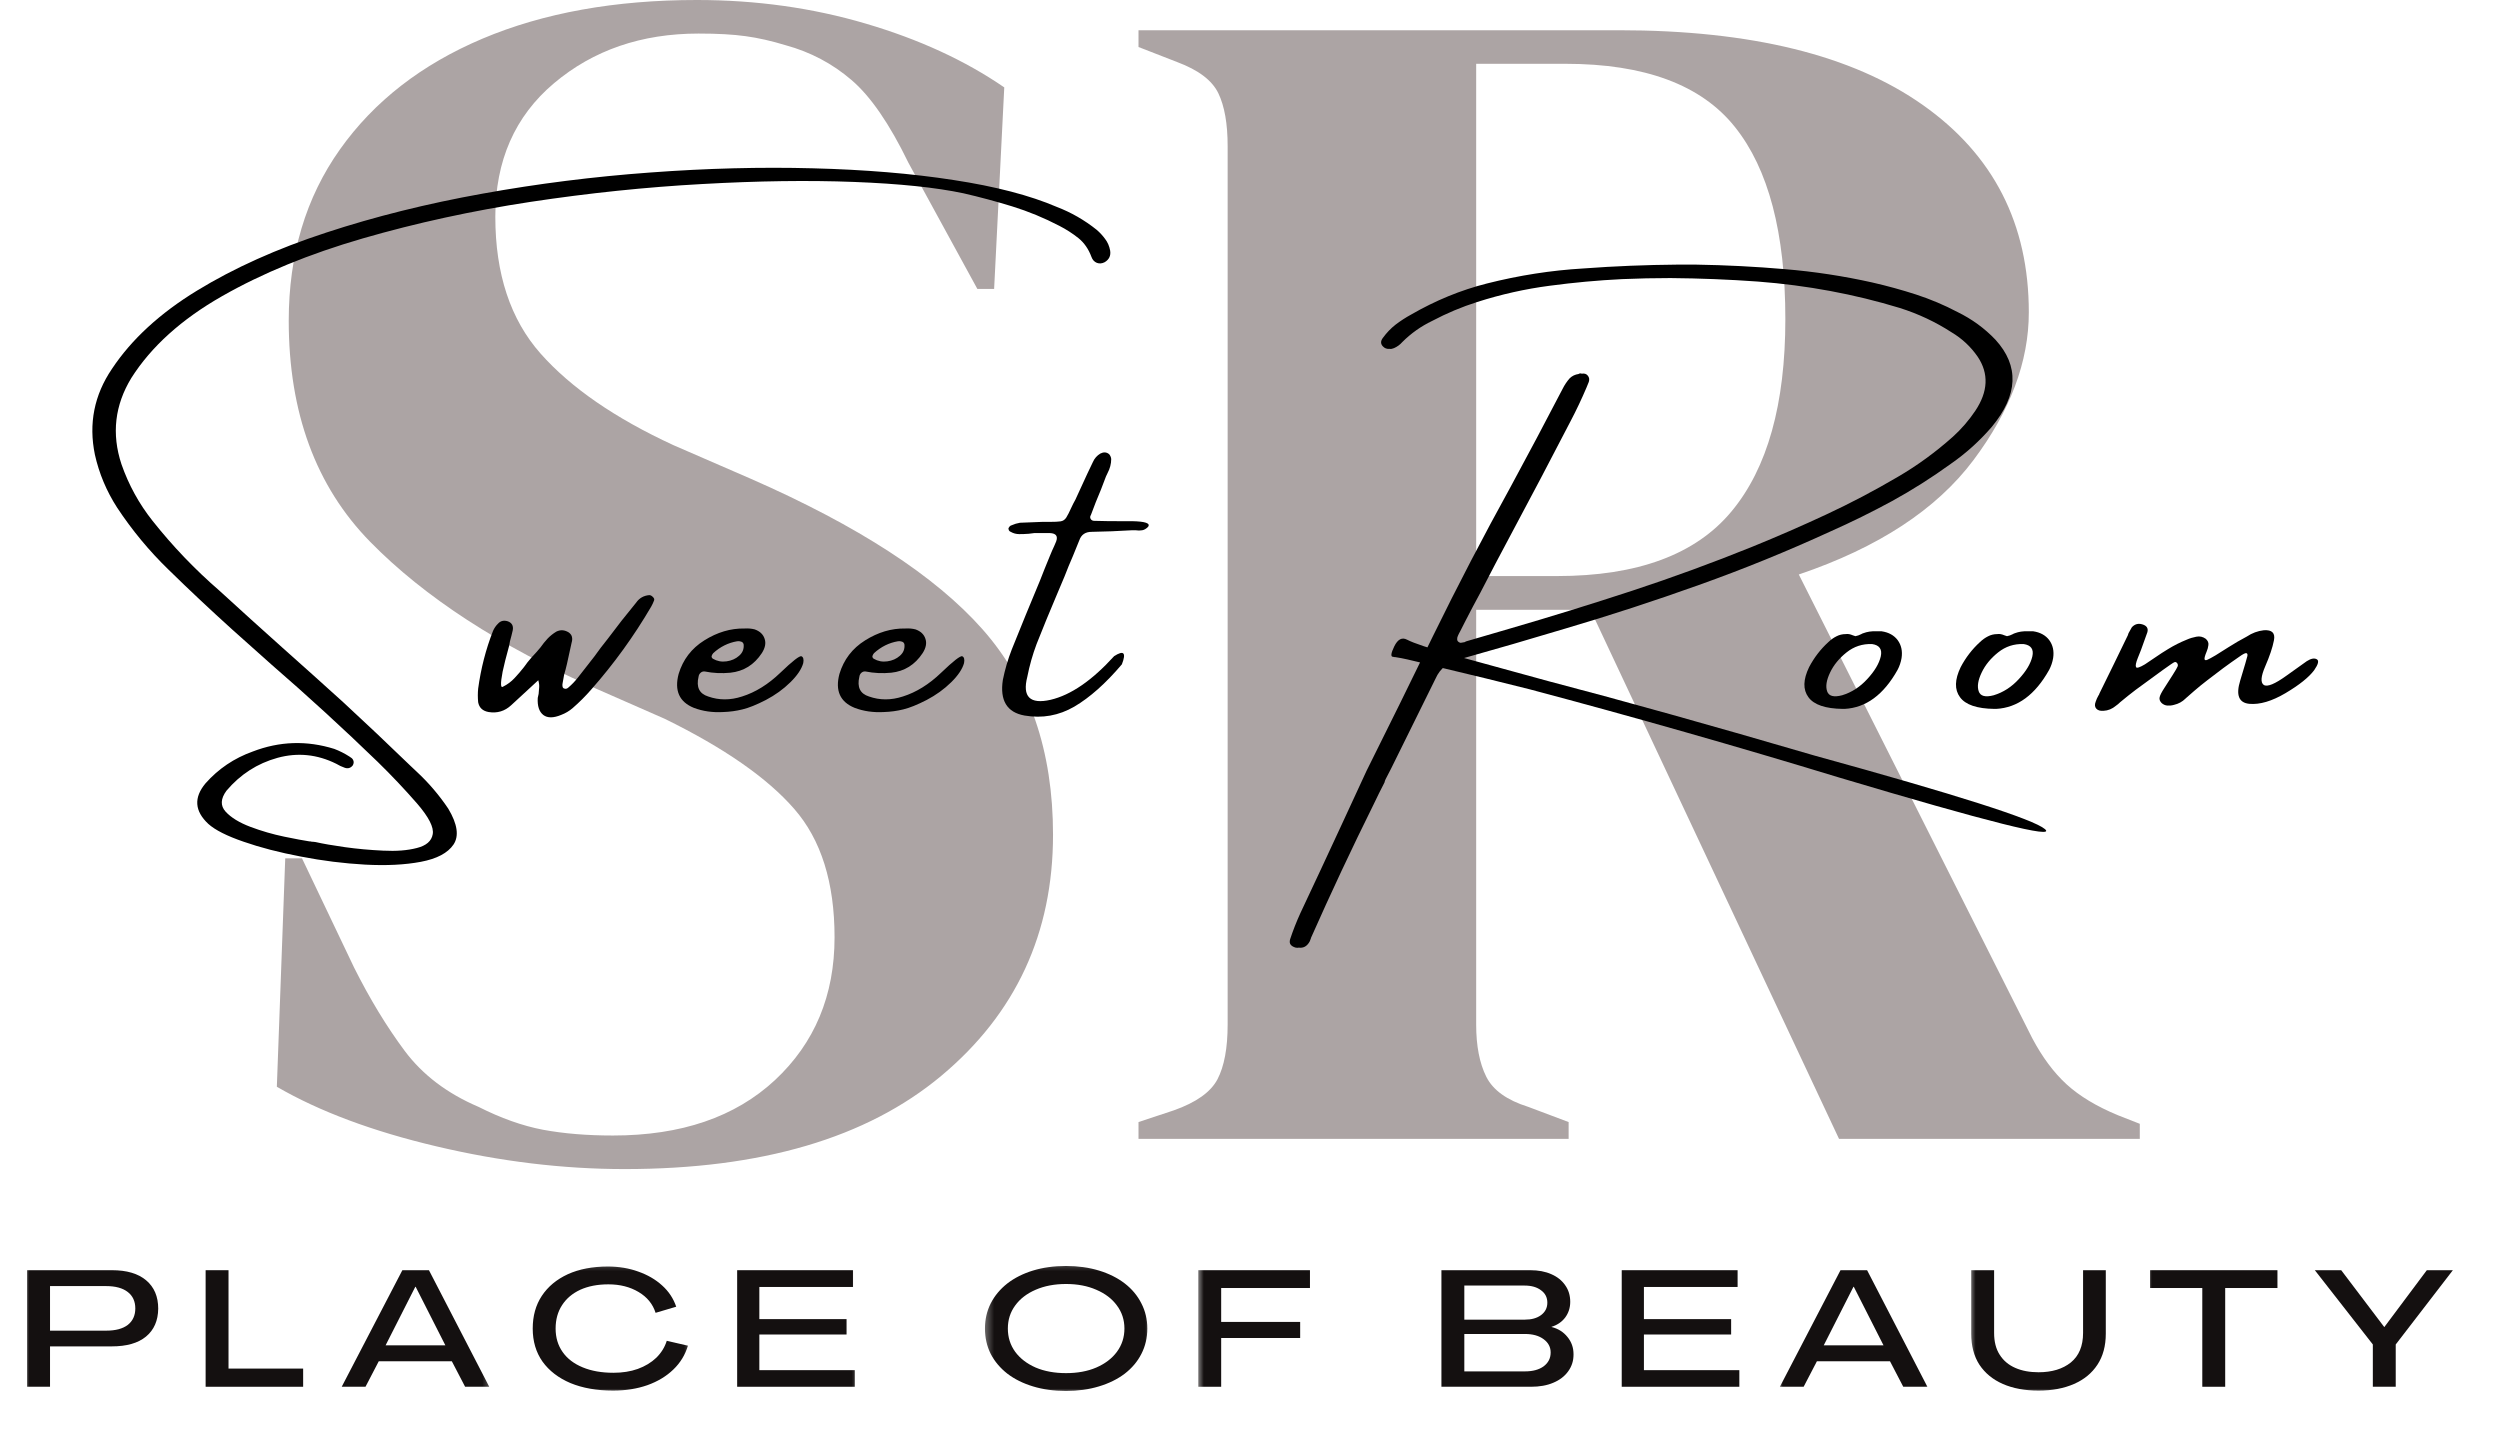 <?xml version="1.0" encoding="UTF-8"?> <svg xmlns="http://www.w3.org/2000/svg" width="298" height="172" viewBox="0 0 298 172" fill="none"><g clip-path="url(#clip0_1_182)"><path d="M74.458 139.354C67.109 139.354 59.63 138.448 52.021 136.646C44.422 134.854 38.083 132.49 33 129.542L34 102.313H36L42.208 115.333C44.083 119.073 46.089 122.375 48.229 125.25C50.365 128.115 53.302 130.344 57.042 131.938C59.708 133.286 62.271 134.198 64.729 134.667C67.198 135.125 69.979 135.354 73.062 135.354C81.198 135.354 87.635 133.156 92.375 128.75C97.109 124.333 99.479 118.661 99.479 111.729C99.479 105.188 97.875 100.083 94.667 96.417C91.469 92.74 86.333 89.162 79.25 85.688L71.042 82.083C59.568 77.016 50.594 71.182 44.125 64.583C37.651 57.974 34.417 49.188 34.417 38.229C34.417 30.354 36.448 23.552 40.521 17.812C44.589 12.078 50.255 7.677 57.521 4.604C64.797 1.536 73.312 0 83.062 0C90.13 0 96.838 0.938 103.188 2.812C109.531 4.677 115.042 7.208 119.708 10.417L118.5 34.438H116.5L108.292 19.417C106.026 14.75 103.755 11.453 101.479 9.521C99.213 7.578 96.609 6.203 93.667 5.396C91.943 4.87 90.344 4.51 88.875 4.312C87.401 4.104 85.531 4 83.271 4C76.463 4 70.719 5.974 66.042 9.917C61.375 13.849 59.042 19.156 59.042 25.833C59.042 32.641 60.839 38.078 64.438 42.146C68.047 46.219 73.323 49.854 80.271 53.062L89.479 57.062C102.281 62.677 111.49 68.656 117.104 75C122.714 81.333 125.521 89.5 125.521 99.5C125.521 111.25 121.073 120.833 112.188 128.25C103.313 135.656 90.734 139.354 74.458 139.354Z" fill="#ACA4A4"></path><path d="M135.71 135.75V133.75L139.918 132.354C142.585 131.411 144.319 130.177 145.126 128.646C145.929 127.104 146.335 124.932 146.335 122.125V17.417C146.335 14.75 145.965 12.656 145.231 11.125C144.491 9.583 142.856 8.344 140.314 7.396L135.71 5.604V3.604H192.981C208.731 3.604 220.804 6.578 229.21 12.521C237.626 18.453 241.835 26.688 241.835 37.229C241.835 43.104 239.632 48.979 235.231 54.854C230.824 60.729 223.887 65.271 214.418 68.479L242.231 123.729C243.439 126.01 244.804 127.849 246.335 129.25C247.876 130.656 249.918 131.885 252.46 132.938L255.064 133.958V135.75H219.21L189.585 72.688H175.96V122.125C175.96 124.667 176.361 126.745 177.168 128.354C177.97 129.953 179.637 131.146 182.168 131.938L186.981 133.75V135.75H135.71ZM175.96 68.667H185.585C195.194 68.667 202.132 66.099 206.397 60.958C210.673 55.823 212.814 48.182 212.814 38.042C212.814 27.766 210.804 20.125 206.793 15.125C202.793 10.115 196.054 7.604 186.585 7.604H175.96V68.667Z" fill="#ACA4A4"></path><path d="M130.727 27.396C131.102 27.719 131.435 28.078 131.727 28.479C132.029 28.87 132.232 29.333 132.331 29.875C132.425 30.474 132.211 30.932 131.685 31.25C131.362 31.417 131.05 31.448 130.748 31.333C130.44 31.208 130.227 30.974 130.102 30.625C129.753 29.682 129.232 28.932 128.539 28.375C127.841 27.823 127.086 27.333 126.269 26.917C124.461 25.974 122.591 25.203 120.664 24.604C118.732 24.01 116.795 23.49 114.852 23.042C111.586 22.349 107.237 21.896 101.81 21.688C96.394 21.479 90.352 21.562 83.685 21.938C77.029 22.302 70.216 23.01 63.248 24.062C56.289 25.12 49.623 26.573 43.248 28.417C36.873 30.266 31.274 32.562 26.456 35.312C21.633 38.062 18.039 41.307 15.664 45.042C13.68 48.292 13.284 51.724 14.477 55.333C15.341 57.807 16.576 60.057 18.185 62.083C20.586 65.115 23.248 67.891 26.164 70.417C28.623 72.667 31.102 74.912 33.602 77.146C36.029 79.302 38.467 81.49 40.914 83.708C43.623 86.208 46.295 88.74 48.935 91.292C49.17 91.526 49.42 91.76 49.685 92C51.102 93.318 52.352 94.781 53.435 96.396C54.529 98.229 54.737 99.651 54.06 100.667C53.378 101.677 52.081 102.365 50.164 102.729C48.258 103.089 46.045 103.198 43.519 103.063C40.987 102.922 38.44 102.604 35.873 102.104C33.3 101.615 31.024 101.026 29.039 100.333C27.05 99.651 25.649 98.943 24.831 98.208C23.19 96.677 23.081 95.068 24.498 93.375C26.039 91.635 27.914 90.375 30.123 89.583C33.331 88.349 36.571 88.245 39.852 89.271C40.477 89.51 41.081 89.812 41.664 90.188C41.717 90.213 41.769 90.25 41.81 90.292C41.961 90.375 42.065 90.5 42.123 90.667C42.19 90.844 42.164 91.042 42.039 91.25C41.789 91.552 41.477 91.646 41.102 91.521C40.737 91.396 40.399 91.234 40.081 91.042C37.815 89.917 35.482 89.677 33.081 90.333C30.675 91 28.649 92.302 26.998 94.25C26.289 95.208 26.253 96.042 26.894 96.75C27.545 97.458 28.529 98.062 29.852 98.562C31.185 99.062 32.524 99.448 33.873 99.729C35.217 100.005 36.217 100.193 36.873 100.292C36.998 100.292 37.092 100.302 37.164 100.333C37.289 100.333 37.44 100.344 37.623 100.375C38.467 100.568 39.628 100.771 41.102 100.979C42.586 101.188 44.107 101.323 45.664 101.396C47.232 101.479 48.571 101.375 49.685 101.083C50.81 100.802 51.44 100.255 51.581 99.438C51.732 98.615 51.112 97.401 49.727 95.792C48.237 94.083 46.67 92.422 45.019 90.812C40.904 86.828 36.69 82.969 32.373 79.229C30.815 77.844 29.258 76.453 27.706 75.062C25.123 72.729 22.581 70.344 20.081 67.896C17.779 65.662 15.737 63.198 13.956 60.5C12.696 58.542 11.81 56.438 11.31 54.188C10.55 50.495 11.227 47.083 13.352 43.958C15.685 40.448 19.06 37.344 23.477 34.646C27.904 31.938 33.039 29.635 38.873 27.729C44.706 25.812 50.92 24.266 57.519 23.083C64.112 21.891 70.779 21.052 77.519 20.562C84.253 20.062 90.711 19.896 96.894 20.062C103.071 20.219 108.664 20.682 113.664 21.458C118.675 22.224 122.779 23.292 125.977 24.667C127.685 25.323 129.269 26.229 130.727 27.396Z" fill="black"></path><path d="M77.392 70.938C77.543 70.938 77.689 71.016 77.83 71.167C77.981 71.307 78.022 71.453 77.955 71.604C77.856 71.854 77.746 72.094 77.621 72.312C75.564 75.828 73.189 79.115 70.496 82.167C69.814 82.958 69.064 83.708 68.246 84.417C67.856 84.75 67.413 85.016 66.913 85.208C65.981 85.599 65.267 85.604 64.767 85.229C64.267 84.844 64.043 84.162 64.1 83.188C64.142 83.021 64.173 82.865 64.205 82.708C64.231 82.474 64.251 82.224 64.267 81.958C64.293 81.698 64.257 81.406 64.163 81.083C63.772 81.432 63.413 81.766 63.08 82.083C62.34 82.781 61.627 83.438 60.934 84.062C60.168 84.771 59.272 85.042 58.246 84.875C57.538 84.75 57.121 84.365 56.996 83.708C56.944 83.156 56.944 82.615 56.996 82.083C57.319 79.708 57.903 77.417 58.767 75.208C58.918 74.865 59.121 74.573 59.371 74.333C59.673 74 60.064 73.912 60.538 74.062C61.022 74.245 61.215 74.599 61.121 75.125C61.022 75.557 60.913 75.995 60.788 76.438C60.757 76.594 60.731 76.75 60.705 76.917C60.33 78.281 60.064 79.328 59.913 80.062C59.772 80.802 59.71 81.307 59.725 81.583C59.736 81.865 59.814 81.953 59.955 81.854C60.481 81.594 60.939 81.25 61.33 80.833C61.731 80.406 62.106 79.969 62.455 79.521C62.731 79.12 63.043 78.724 63.392 78.333C63.752 77.958 64.09 77.578 64.413 77.188C64.673 76.812 64.965 76.453 65.288 76.104C65.58 75.802 65.918 75.531 66.309 75.292C66.809 75.042 67.309 75.078 67.809 75.396C68.028 75.562 68.153 75.75 68.184 75.958C68.225 76.156 68.21 76.365 68.142 76.583C67.944 77.432 67.757 78.287 67.58 79.146C67.481 79.578 67.371 80 67.246 80.417C67.173 80.766 67.111 81.115 67.059 81.458C67.028 81.583 67.028 81.719 67.059 81.854C67.085 81.979 67.163 82.057 67.288 82.083C67.382 82.115 67.465 82.115 67.538 82.083C67.621 82.057 67.694 82.01 67.767 81.938C68.168 81.594 68.528 81.219 68.85 80.812C69.517 79.953 70.184 79.099 70.85 78.25C71.35 77.542 71.871 76.854 72.413 76.188C73.507 74.719 74.647 73.266 75.83 71.833C76.205 71.292 76.725 70.995 77.392 70.938Z" fill="black"></path><path d="M94.205 81.333C93.372 82.156 92.398 82.854 91.289 83.438C90.174 84.01 89.247 84.385 88.497 84.562C87.757 84.745 86.997 84.849 86.205 84.875C84.94 84.948 83.773 84.781 82.705 84.375C80.971 83.667 80.367 82.323 80.893 80.333C81.409 78.625 82.424 77.292 83.955 76.333C85.497 75.365 87.086 74.891 88.726 74.917C88.726 74.917 88.737 74.917 88.768 74.917C89.184 74.891 89.58 74.927 89.955 75.021C90.58 75.245 90.976 75.62 91.143 76.146C91.32 76.662 91.211 77.229 90.809 77.854C89.893 79.245 88.643 80.021 87.059 80.188C86.018 80.287 85.002 80.24 84.018 80.042C83.836 80.016 83.669 80.062 83.518 80.188C83.377 80.312 83.294 80.474 83.268 80.667C82.976 81.906 83.356 82.688 84.414 83.021C85.705 83.479 87.049 83.479 88.455 83.021C90.049 82.521 91.57 81.578 93.018 80.188C94.476 78.787 95.315 78.135 95.539 78.229C95.757 78.328 95.83 78.599 95.747 79.042C95.549 79.75 95.039 80.516 94.205 81.333ZM85.018 77.854C84.934 77.953 84.872 78.062 84.83 78.188C84.799 78.312 84.851 78.427 84.976 78.521C85.476 78.812 86.018 78.917 86.601 78.833C87.195 78.75 87.695 78.531 88.101 78.167C88.518 77.807 88.695 77.354 88.643 76.812C88.601 76.635 88.497 76.521 88.33 76.479C88.174 76.427 88.023 76.412 87.872 76.438C86.799 76.62 85.851 77.094 85.018 77.854Z" fill="black"></path><path d="M113.373 81.333C112.539 82.156 111.565 82.854 110.456 83.438C109.341 84.01 108.414 84.385 107.664 84.562C106.925 84.745 106.164 84.849 105.373 84.875C104.107 84.948 102.94 84.781 101.873 84.375C100.138 83.667 99.534 82.323 100.06 80.333C100.576 78.625 101.591 77.292 103.123 76.333C104.664 75.365 106.253 74.891 107.894 74.917C107.894 74.917 107.904 74.917 107.935 74.917C108.352 74.891 108.748 74.927 109.123 75.021C109.748 75.245 110.144 75.62 110.31 76.146C110.487 76.662 110.378 77.229 109.977 77.854C109.06 79.245 107.81 80.021 106.227 80.188C105.185 80.287 104.17 80.24 103.185 80.042C103.003 80.016 102.836 80.062 102.685 80.188C102.545 80.312 102.461 80.474 102.435 80.667C102.144 81.906 102.524 82.688 103.581 83.021C104.873 83.479 106.216 83.479 107.623 83.021C109.216 82.521 110.737 81.578 112.185 80.188C113.644 78.787 114.482 78.135 114.706 78.229C114.925 78.328 114.998 78.599 114.914 79.042C114.716 79.75 114.206 80.516 113.373 81.333ZM104.185 77.854C104.102 77.953 104.039 78.062 103.998 78.188C103.966 78.312 104.019 78.427 104.144 78.521C104.644 78.812 105.185 78.917 105.769 78.833C106.362 78.75 106.862 78.531 107.269 78.167C107.685 77.807 107.862 77.354 107.81 76.812C107.769 76.635 107.664 76.521 107.498 76.479C107.341 76.427 107.19 76.412 107.039 76.438C105.966 76.62 105.019 77.094 104.185 77.854Z" fill="black"></path><path d="M133.728 79.188C131.795 81.469 129.905 83.146 128.061 84.229C126.212 85.302 124.233 85.656 122.123 85.292C120.03 84.917 119.165 83.5 119.54 81.042C119.79 79.807 120.144 78.599 120.603 77.417C121.696 74.682 122.816 71.953 123.957 69.229C124.332 68.26 124.728 67.271 125.144 66.271C125.238 66.062 125.332 65.849 125.415 65.625C125.582 65.281 125.738 64.917 125.894 64.542C126.129 63.906 125.879 63.573 125.144 63.542C124.728 63.542 124.316 63.542 123.915 63.542C123.717 63.542 123.509 63.542 123.29 63.542C123.066 63.573 122.842 63.599 122.623 63.625C122.248 63.656 121.873 63.667 121.498 63.667C121.134 63.667 120.795 63.578 120.478 63.396C120.394 63.37 120.321 63.312 120.269 63.229C120.228 63.146 120.207 63.057 120.207 62.958C120.238 62.906 120.274 62.844 120.332 62.771C120.399 62.688 120.488 62.635 120.603 62.604C120.905 62.469 121.233 62.37 121.582 62.312C122.467 62.271 123.353 62.24 124.228 62.208C124.571 62.208 124.879 62.208 125.144 62.208C125.712 62.208 126.134 62.188 126.415 62.146C126.707 62.104 126.936 61.953 127.103 61.688C127.269 61.427 127.467 61.031 127.707 60.5C127.832 60.224 127.988 59.911 128.186 59.562C128.655 58.552 129.129 57.521 129.603 56.479C129.821 56.01 130.045 55.542 130.269 55.083C130.462 54.641 130.759 54.302 131.165 54.062C131.54 53.87 131.873 53.885 132.165 54.104C132.248 54.161 132.316 54.26 132.373 54.396C132.425 54.521 132.457 54.635 132.457 54.729C132.457 55.286 132.311 55.844 132.019 56.396C131.962 56.51 131.899 56.641 131.832 56.792C131.634 57.307 131.436 57.833 131.228 58.375C130.811 59.349 130.415 60.349 130.04 61.375C129.925 61.557 129.92 61.724 130.019 61.875C130.113 62.016 130.254 62.083 130.436 62.083C131.462 62.115 132.462 62.125 133.436 62.125C133.936 62.125 134.441 62.125 134.957 62.125C136.524 62.156 137.155 62.375 136.853 62.792C136.629 63.031 136.394 63.167 136.144 63.208C135.894 63.25 135.634 63.25 135.373 63.208C135.217 63.208 135.066 63.208 134.915 63.208C133.3 63.307 131.707 63.37 130.123 63.396C129.384 63.396 128.899 63.724 128.665 64.375C128.399 65.016 128.144 65.646 127.894 66.271C127.53 67.104 127.196 67.917 126.894 68.708C126.571 69.458 126.254 70.219 125.936 70.979C125.113 72.912 124.321 74.844 123.561 76.771C123.087 78.037 122.717 79.333 122.457 80.667C121.842 83.057 122.769 83.974 125.228 83.417C127.644 82.849 130.17 81.115 132.811 78.208C133.962 77.474 134.269 77.802 133.728 79.188Z" fill="black"></path><path d="M171.094 80.938C167.771 87.677 166.016 91.229 165.824 91.604C165.615 92.021 165.391 92.448 165.157 92.896C165.1 93.021 165.058 93.146 165.032 93.271C164.584 94.13 164.157 95 163.74 95.875C161.115 101.167 158.626 106.479 156.261 111.813C156.261 111.88 156.24 111.943 156.199 112C156.172 112.125 156.11 112.255 156.011 112.396C155.709 112.839 155.313 113.026 154.824 112.958C154.699 112.984 154.574 112.984 154.449 112.958C154.188 112.885 153.99 112.776 153.865 112.625C153.73 112.469 153.699 112.25 153.782 111.958C154.131 110.901 154.542 109.859 155.011 108.833C156.667 105.318 158.313 101.792 159.949 98.25C160.922 96.135 161.902 94.021 162.886 91.896C163.313 91.047 164.646 88.365 166.886 83.833C169.12 79.292 170.428 76.625 170.803 75.833C173.745 69.823 176.844 63.87 180.094 57.979C182.178 54.135 184.23 50.26 186.261 46.354C186.495 45.885 186.782 45.458 187.115 45.083C187.407 44.807 187.751 44.641 188.157 44.583C188.282 44.5 188.412 44.49 188.553 44.542C188.855 44.49 189.094 44.562 189.261 44.771C189.438 44.979 189.48 45.229 189.386 45.521C189.303 45.745 189.209 45.969 189.115 46.188C188.542 47.536 187.907 48.885 187.199 50.229C184.865 54.745 182.495 59.245 180.094 63.729C178.855 66.037 177.641 68.349 176.449 70.667C175.85 71.766 175.261 72.885 174.678 74.021C174.469 74.438 174.251 74.865 174.032 75.292C173.99 75.365 173.954 75.427 173.928 75.479C173.844 75.646 173.771 75.807 173.719 75.958C173.678 76.115 173.683 76.26 173.74 76.396C173.834 76.521 173.959 76.599 174.115 76.625C174.282 76.599 174.438 76.573 174.594 76.542C174.646 76.5 174.719 76.469 174.803 76.438C176.537 75.938 178.271 75.432 180.011 74.917C184.886 73.5 189.73 72 194.553 70.417C199.37 68.833 204.146 67.083 208.886 65.167C211.855 63.958 214.787 62.682 217.678 61.333C220.563 59.99 223.407 58.495 226.199 56.854C228.532 55.495 230.725 53.896 232.782 52.062C233.792 51.146 234.683 50.12 235.449 48.979C236.99 46.677 237.084 44.521 235.74 42.521C234.917 41.328 233.876 40.354 232.615 39.604C230.709 38.37 228.657 37.406 226.449 36.708C221.032 35.057 215.391 34.01 209.532 33.562C206.1 33.312 202.626 33.177 199.115 33.146C197.209 33.146 195.292 33.188 193.365 33.271C190.49 33.411 187.605 33.677 184.719 34.062C181.829 34.438 178.949 35.083 176.074 36C174.24 36.583 172.454 37.333 170.719 38.25C169.386 38.891 168.199 39.729 167.157 40.771C166.876 41.094 166.542 41.333 166.157 41.5C165.959 41.583 165.787 41.615 165.636 41.583C165.313 41.615 165.053 41.516 164.844 41.292C164.553 40.99 164.553 40.646 164.844 40.271C165.287 39.661 165.792 39.135 166.365 38.688C166.949 38.245 167.558 37.849 168.199 37.5C171.1 35.823 174.115 34.583 177.24 33.792C181.074 32.823 184.907 32.224 188.74 32C192.459 31.724 196.188 31.573 199.928 31.542H200.011C200.719 31.542 201.433 31.542 202.157 31.542C205.725 31.599 209.261 31.781 212.761 32.083C216.271 32.375 219.74 32.906 223.157 33.667C224.933 34.073 226.678 34.552 228.386 35.104C230.094 35.661 231.74 36.354 233.324 37.188C235.058 38.036 236.574 39.141 237.865 40.5C240.709 43.625 240.563 47.083 237.428 50.875C235.98 52.557 234.35 54.031 232.532 55.292C230.266 56.932 227.933 58.411 225.532 59.729C223.126 61.036 220.678 62.245 218.178 63.354C213.021 65.719 207.803 67.844 202.511 69.729C197.23 71.62 191.933 73.349 186.615 74.917C182.417 76.182 178.24 77.396 174.074 78.562C173.417 78.729 172.834 78.995 172.324 79.354C171.808 79.719 171.396 80.245 171.094 80.938ZM243.761 98.833C245.136 100.026 236.938 97.969 219.178 92.667C207.011 88.958 194.73 85.458 182.344 82.167C178.886 81.292 175.417 80.448 171.949 79.625C170.558 79.266 169.162 78.927 167.761 78.604C167.287 78.495 166.813 78.406 166.344 78.333C166.261 78.333 166.162 78.323 166.053 78.292C165.745 78.292 165.792 77.875 166.199 77.042C166.615 76.198 167.12 75.932 167.719 76.25C168.511 76.667 170.37 77.287 173.303 78.104C176.245 78.912 180.042 79.953 184.699 81.229C193.516 83.537 204.042 86.479 216.282 90.062C233.225 94.729 242.386 97.651 243.761 98.833Z" fill="black"></path><path d="M219.75 84.5H219.667C217.583 84.474 216.219 84.01 215.562 83.104C214.896 82.203 214.927 81.01 215.646 79.521C216.245 78.385 217.005 77.391 217.937 76.542C218.239 76.25 218.562 76.021 218.896 75.854C219.229 75.677 219.604 75.583 220.021 75.583C220.271 75.542 220.547 75.594 220.854 75.729C220.963 75.76 221.068 75.792 221.167 75.833C221.401 75.792 221.635 75.708 221.875 75.583C221.927 75.542 222.005 75.51 222.104 75.479C222.573 75.302 223.083 75.224 223.625 75.25C223.833 75.25 224.052 75.25 224.292 75.25C225.135 75.375 225.776 75.729 226.208 76.312C226.635 76.896 226.792 77.604 226.667 78.438C226.583 78.938 226.422 79.412 226.187 79.854C224.531 82.812 222.427 84.365 219.875 84.5H219.75ZM223.146 76.771C222.005 76.729 220.989 77.062 220.104 77.771C219.229 78.469 218.573 79.266 218.146 80.167C217.713 81.073 217.594 81.812 217.792 82.396C217.984 82.979 218.583 83.141 219.583 82.875C220.719 82.531 221.719 81.885 222.583 80.938C223.458 79.995 223.989 79.099 224.187 78.25C224.38 77.391 224.031 76.896 223.146 76.771Z" fill="black"></path><path d="M237.818 84.5H237.735C235.651 84.474 234.287 84.01 233.63 83.104C232.964 82.203 232.995 81.01 233.714 79.521C234.313 78.385 235.073 77.391 236.005 76.542C236.307 76.25 236.63 76.021 236.964 75.854C237.297 75.677 237.672 75.583 238.089 75.583C238.339 75.542 238.615 75.594 238.922 75.729C239.031 75.76 239.136 75.792 239.235 75.833C239.469 75.792 239.703 75.708 239.943 75.583C239.995 75.542 240.073 75.51 240.172 75.479C240.641 75.302 241.151 75.224 241.693 75.25C241.901 75.25 242.12 75.25 242.36 75.25C243.203 75.375 243.844 75.729 244.276 76.312C244.703 76.896 244.86 77.604 244.735 78.438C244.651 78.938 244.49 79.412 244.255 79.854C242.599 82.812 240.495 84.365 237.943 84.5H237.818ZM241.214 76.771C240.073 76.729 239.057 77.062 238.172 77.771C237.297 78.469 236.641 79.266 236.214 80.167C235.781 81.073 235.662 81.812 235.86 82.396C236.052 82.979 236.651 83.141 237.651 82.875C238.787 82.531 239.787 81.885 240.651 80.938C241.526 79.995 242.057 79.099 242.255 78.25C242.448 77.391 242.099 76.896 241.214 76.771Z" fill="black"></path><path d="M274.969 78.812C275.469 78.495 275.865 78.417 276.157 78.583C276.448 78.74 276.344 79.177 275.844 79.896C275.204 80.745 274.063 81.656 272.428 82.625C270.803 83.583 269.365 84.01 268.115 83.896C266.865 83.771 266.501 82.849 267.032 81.125C267.558 79.391 267.844 78.417 267.886 78.208C267.928 78 267.886 77.885 267.761 77.854C267.636 77.828 267.35 77.974 266.907 78.292C265.615 79.182 264.35 80.115 263.115 81.083C262.584 81.49 262.063 81.912 261.553 82.354C261.23 82.646 260.896 82.938 260.553 83.229C260.553 83.229 260.537 83.245 260.511 83.271C260.136 83.646 259.678 83.896 259.136 84.021C258.886 84.094 258.62 84.12 258.344 84.104C258.079 84.078 257.85 83.974 257.657 83.792C257.448 83.573 257.37 83.344 257.428 83.104C257.48 82.87 257.662 82.516 257.969 82.042C258.271 81.573 258.605 81.052 258.969 80.479C259.329 79.912 259.532 79.562 259.573 79.438C259.626 79.302 259.605 79.167 259.511 79.042C259.412 78.917 259.303 78.885 259.178 78.938C259.063 78.979 258.615 79.287 257.823 79.854C257.032 80.427 255.948 81.219 254.573 82.229C253.948 82.703 253.329 83.198 252.719 83.708C252.563 83.865 252.402 84 252.219 84.125C251.777 84.5 251.282 84.703 250.74 84.729C250.355 84.76 250.068 84.677 249.886 84.479C249.693 84.271 249.667 83.995 249.803 83.646C249.886 83.396 249.99 83.162 250.115 82.938C250.188 82.844 250.235 82.745 250.261 82.646C251.402 80.344 252.521 78.037 253.636 75.729C253.662 75.677 253.688 75.594 253.719 75.479C253.844 75.245 253.975 75.01 254.115 74.771C254.459 74.396 254.87 74.281 255.344 74.417C255.886 74.573 256.094 74.885 255.969 75.354C255.704 76.078 255.448 76.792 255.198 77.5C255.073 77.807 254.948 78.12 254.823 78.438C254.6 78.995 254.532 79.354 254.615 79.521C254.698 79.677 255.053 79.562 255.678 79.188C256.105 78.912 256.532 78.625 256.948 78.333C257.448 77.99 257.938 77.667 258.428 77.375C259.146 76.932 259.891 76.557 260.657 76.25C261.032 76.083 261.412 75.969 261.803 75.896C262.204 75.812 262.579 75.896 262.928 76.146C263.178 76.37 263.282 76.62 263.24 76.896C263.209 77.162 263.141 77.417 263.032 77.667C262.834 78.141 262.751 78.448 262.782 78.583C262.823 78.708 262.933 78.729 263.115 78.646C263.308 78.562 263.641 78.385 264.115 78.104C264.584 77.812 265.094 77.495 265.636 77.146C266.329 76.703 267.058 76.281 267.823 75.875C268.448 75.458 269.12 75.208 269.844 75.125C270.829 75.057 271.23 75.458 271.053 76.333C270.886 77.198 270.537 78.229 270.011 79.438C269.495 80.635 269.438 81.37 269.844 81.646C270.261 81.912 271.167 81.537 272.573 80.521C273.99 79.51 274.787 78.938 274.969 78.812Z" fill="black"></path><mask id="mask0_1_182" style="mask-type:luminance" maskUnits="userSpaceOnUse" x="0" y="150" width="298" height="22"><path d="M297.333 150.134H0V171.467H297.333V150.134Z" fill="white"></path></mask><g mask="url(#mask0_1_182)"><mask id="mask1_1_182" style="mask-type:luminance" maskUnits="userSpaceOnUse" x="2" y="150" width="18" height="17"><path d="M2.667 150.186H20V166.134H2.667V150.186Z" fill="white"></path></mask><g mask="url(#mask1_1_182)"><path d="M3.234 165.302V151.406H13.338C15.114 151.406 16.473 151.812 17.421 152.614C18.379 153.422 18.859 154.547 18.859 155.989C18.843 157.422 18.359 158.531 17.4 159.323C16.452 160.104 15.093 160.489 13.317 160.489H5.963V165.302H3.234ZM5.963 158.614H12.65C13.775 158.614 14.635 158.385 15.234 157.927C15.827 157.458 16.129 156.802 16.129 155.969C16.129 155.125 15.827 154.469 15.234 154.01C14.635 153.541 13.775 153.302 12.65 153.302H5.963V158.614Z" fill="#141010"></path></g><mask id="mask2_1_182" style="mask-type:luminance" maskUnits="userSpaceOnUse" x="24" y="150" width="14" height="17"><path d="M24 150.186H37.333V166.134H24V150.186Z" fill="white"></path></mask><g mask="url(#mask2_1_182)"><path d="M24.51 165.302V151.406H27.239V163.135H36.135V165.302H24.51Z" fill="#141010"></path></g><mask id="mask3_1_182" style="mask-type:luminance" maskUnits="userSpaceOnUse" x="40" y="150" width="19" height="17"><path d="M40 150.186H58.667V166.134H40V150.186Z" fill="white"></path></mask><g mask="url(#mask3_1_182)"><path d="M40.733 165.302L47.963 151.406H51.129L58.317 165.302H55.442L53.858 162.26H45.15L43.567 165.302H40.733ZM45.963 160.364H53.088L49.546 153.385H49.504L45.963 160.364Z" fill="#141010"></path></g><mask id="mask4_1_182" style="mask-type:luminance" maskUnits="userSpaceOnUse" x="62" y="150" width="21" height="17"><path d="M62.667 150.186H82.667V166.134H62.667V150.186Z" fill="white"></path></mask><g mask="url(#mask4_1_182)"><path d="M73.083 165.76C71.135 165.76 69.443 165.458 68 164.864C66.568 164.255 65.458 163.401 64.667 162.302C63.886 161.193 63.5 159.88 63.5 158.364C63.5 156.864 63.859 155.568 64.583 154.469C65.318 153.359 66.354 152.5 67.688 151.885C69.031 151.276 70.625 150.969 72.458 150.969C73.776 150.969 74.984 151.172 76.083 151.573C77.193 151.963 78.135 152.51 78.917 153.219C79.708 153.927 80.271 154.776 80.604 155.76L78.146 156.489C77.813 155.437 77.135 154.609 76.125 154.01C75.109 153.401 73.906 153.094 72.521 153.094C71.229 153.094 70.109 153.312 69.167 153.739C68.234 154.172 67.51 154.781 67 155.573C66.484 156.364 66.229 157.297 66.229 158.364C66.229 159.437 66.505 160.364 67.063 161.156C67.615 161.948 68.417 162.562 69.458 162.989C70.5 163.422 71.719 163.635 73.125 163.635C74.193 163.635 75.156 163.484 76.021 163.177C76.896 162.859 77.63 162.416 78.229 161.844C78.823 161.26 79.24 160.588 79.479 159.823L82 160.406C81.677 161.489 81.104 162.437 80.271 163.239C79.438 164.047 78.401 164.672 77.167 165.114C75.943 165.541 74.583 165.76 73.083 165.76Z" fill="#141010"></path></g><mask id="mask5_1_182" style="mask-type:luminance" maskUnits="userSpaceOnUse" x="86" y="150" width="17" height="17"><path d="M86.667 150.186H102.667V166.134H86.667V150.186Z" fill="white"></path></mask><g mask="url(#mask5_1_182)"><path d="M87.869 165.302V151.406H101.681V153.406H90.514V157.239H100.91V159.073H90.514V163.323H101.889V165.302H87.869Z" fill="#141010"></path></g><mask id="mask6_1_182" style="mask-type:luminance" maskUnits="userSpaceOnUse" x="117" y="150" width="21" height="17"><path d="M117.333 150.186H137.333V166.134H117.333V150.186Z" fill="white"></path></mask><g mask="url(#mask6_1_182)"><path d="M127.074 165.802C125.626 165.802 124.313 165.62 123.136 165.26C121.954 164.901 120.933 164.396 120.074 163.739C119.225 163.073 118.563 162.291 118.094 161.385C117.636 160.469 117.407 159.463 117.407 158.364C117.407 157.271 117.636 156.271 118.094 155.364C118.563 154.448 119.225 153.656 120.074 152.989C120.933 152.323 121.954 151.812 123.136 151.448C124.313 151.088 125.626 150.906 127.074 150.906C128.501 150.906 129.808 151.088 130.99 151.448C132.183 151.812 133.209 152.323 134.074 152.989C134.933 153.656 135.594 154.448 136.053 155.364C136.522 156.271 136.761 157.271 136.761 158.364C136.761 159.463 136.522 160.469 136.053 161.385C135.594 162.291 134.933 163.073 134.074 163.739C133.209 164.396 132.183 164.901 130.99 165.26C129.808 165.62 128.501 165.802 127.074 165.802ZM127.074 163.677C128.433 163.677 129.636 163.458 130.678 163.01C131.73 162.552 132.553 161.927 133.136 161.135C133.73 160.333 134.032 159.406 134.032 158.364C134.032 157.323 133.73 156.406 133.136 155.614C132.553 154.812 131.73 154.187 130.678 153.739C129.636 153.281 128.433 153.052 127.074 153.052C125.709 153.052 124.501 153.281 123.449 153.739C122.407 154.187 121.594 154.812 121.011 155.614C120.428 156.406 120.136 157.323 120.136 158.364C120.136 159.406 120.428 160.333 121.011 161.135C121.594 161.927 122.407 162.552 123.449 163.01C124.501 163.458 125.709 163.677 127.074 163.677Z" fill="#141010"></path></g><mask id="mask7_1_182" style="mask-type:luminance" maskUnits="userSpaceOnUse" x="142" y="150" width="16" height="17"><path d="M142.667 150.186H157.333V166.134H142.667V150.186Z" fill="white"></path></mask><g mask="url(#mask7_1_182)"><path d="M142.834 165.302V151.406H156.147V153.531H145.564V157.573H154.98V159.489H145.564V165.302H142.834Z" fill="#141010"></path></g><mask id="mask8_1_182" style="mask-type:luminance" maskUnits="userSpaceOnUse" x="170" y="150" width="18" height="17"><path d="M170.667 150.186H188V166.134H170.667V150.186Z" fill="white"></path></mask><g mask="url(#mask8_1_182)"><path d="M171.818 165.302V151.406H182.401C183.37 151.406 184.213 151.568 184.922 151.885C185.63 152.193 186.177 152.63 186.568 153.198C186.969 153.755 187.172 154.416 187.172 155.177C187.172 155.885 186.969 156.51 186.568 157.052C186.161 157.583 185.62 157.948 184.943 158.156V158.177C185.734 158.375 186.364 158.771 186.838 159.364C187.323 159.948 187.568 160.646 187.568 161.448C187.568 162.213 187.349 162.885 186.922 163.469C186.505 164.052 185.911 164.505 185.151 164.823C184.401 165.146 183.51 165.302 182.484 165.302H171.818ZM174.547 157.302H181.755C182.557 157.302 183.203 157.125 183.693 156.76C184.193 156.385 184.443 155.896 184.443 155.281C184.443 154.656 184.193 154.166 183.693 153.802C183.203 153.427 182.552 153.239 181.734 153.239H174.547V157.302ZM174.547 163.469H181.776C182.703 163.469 183.448 163.271 184.005 162.864C184.557 162.448 184.838 161.901 184.838 161.219C184.838 160.568 184.557 160.041 184.005 159.635C183.448 159.219 182.703 159.01 181.776 159.01H174.547V163.469Z" fill="#141010"></path></g><mask id="mask9_1_182" style="mask-type:luminance" maskUnits="userSpaceOnUse" x="192" y="150" width="16" height="17"><path d="M192 150.186H208V166.134H192V150.186Z" fill="white"></path></mask><g mask="url(#mask9_1_182)"><path d="M193.31 165.302V151.406H207.122V153.406H195.955V157.239H206.351V159.073H195.955V163.323H207.33V165.302H193.31Z" fill="#141010"></path></g><mask id="mask10_1_182" style="mask-type:luminance" maskUnits="userSpaceOnUse" x="212" y="150" width="19" height="17"><path d="M212 150.186H230.667V166.134H212V150.186Z" fill="white"></path></mask><g mask="url(#mask10_1_182)"><path d="M212.161 165.302L219.39 151.406H222.557L229.744 165.302H226.869L225.286 162.26H216.577L214.994 165.302H212.161ZM217.39 160.364H224.515L220.973 153.385H220.932L217.39 160.364Z" fill="#141010"></path></g><mask id="mask11_1_182" style="mask-type:luminance" maskUnits="userSpaceOnUse" x="234" y="150" width="18" height="17"><path d="M234.667 150.186H252V166.134H234.667V150.186Z" fill="white"></path></mask><g mask="url(#mask11_1_182)"><path d="M242.99 165.76C241.365 165.76 239.948 165.495 238.74 164.969C237.542 164.443 236.615 163.677 235.948 162.677C235.292 161.666 234.969 160.427 234.969 158.969V151.406H237.698V158.885C237.698 159.927 237.917 160.797 238.365 161.489C238.808 162.187 239.427 162.708 240.219 163.052C241.011 163.401 241.933 163.573 242.99 163.573C244.584 163.573 245.87 163.187 246.844 162.406C247.813 161.614 248.302 160.443 248.302 158.885V151.406H251.011V158.969C251.011 160.427 250.677 161.666 250.011 162.677C249.354 163.677 248.427 164.443 247.219 164.969C246.021 165.495 244.615 165.76 242.99 165.76Z" fill="#141010"></path></g><mask id="mask12_1_182" style="mask-type:luminance" maskUnits="userSpaceOnUse" x="256" y="150" width="16" height="17"><path d="M256 150.186H272V166.134H256V150.186Z" fill="white"></path></mask><g mask="url(#mask12_1_182)"><path d="M262.514 165.302V153.531H256.285V151.406H271.472V153.531H265.243V165.302H262.514Z" fill="#141010"></path></g><mask id="mask13_1_182" style="mask-type:luminance" maskUnits="userSpaceOnUse" x="274" y="150" width="20" height="17"><path d="M274.667 150.186H293.333V166.134H274.667V150.186Z" fill="white"></path></mask><g mask="url(#mask13_1_182)"><path d="M282.842 165.302V160.26L275.925 151.406H279.071L284.196 158.177H284.217L289.279 151.406H292.383L285.571 160.26V165.302H282.842Z" fill="#141010"></path></g></g></g><defs><clipPath id="clip0_1_182"><rect width="297.333" height="171.467" fill="white"></rect></clipPath></defs></svg> 